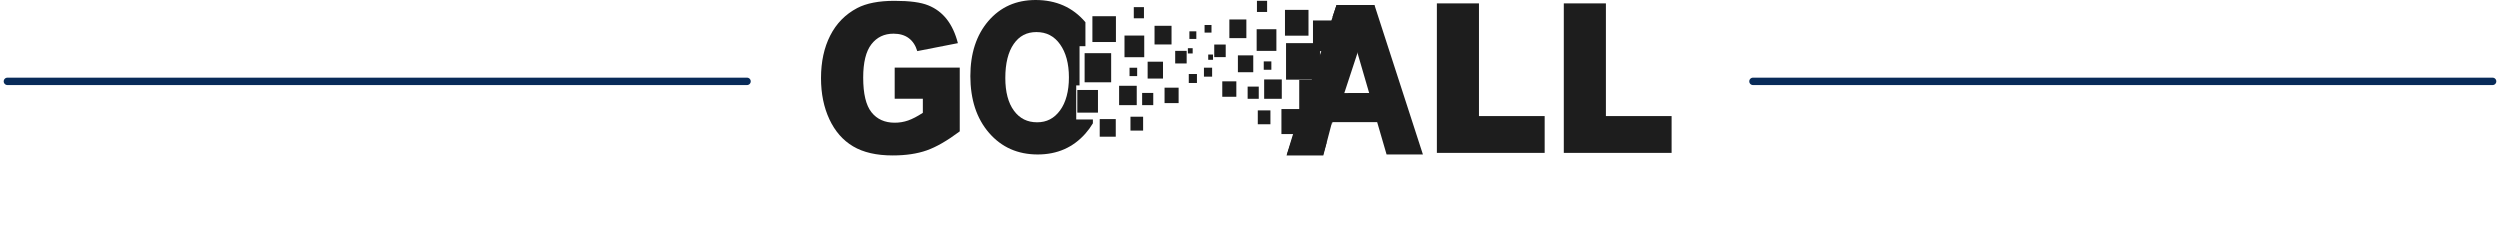 <svg xmlns="http://www.w3.org/2000/svg" width="338" height="32" viewBox="0 0 338 32" fill="none"><path d="M1 11H101" stroke="#082B59" stroke-linecap="round"></path><path d="M237 11H337" stroke="#082B59" stroke-linecap="round"></path><path d="M131.798 6.132C131.396 7.368 131.192 8.769 131.192 10.298C131.192 11.827 131.404 13.309 131.821 14.578C132.24 15.854 132.877 16.992 133.716 17.961C134.555 18.931 135.535 19.669 136.631 20.155C137.723 20.639 138.957 20.884 140.3 20.884C141.609 20.884 142.815 20.646 143.885 20.177C144.959 19.707 145.923 18.992 146.752 18.052C147.13 17.624 147.466 17.163 147.759 16.672V16.148H145.504V11.55H145.955V6.247H146.75V3.004C146.739 2.991 146.728 2.979 146.717 2.966C145.876 1.981 144.883 1.233 143.767 0.74C142.654 0.249 141.391 0 140.012 0C138.707 0 137.508 0.239 136.449 0.709C135.387 1.181 134.437 1.899 133.627 2.842C132.818 3.784 132.203 4.891 131.798 6.133V6.132ZM135.918 10.545C135.918 8.572 136.302 7.021 137.059 5.938C137.811 4.86 138.814 4.336 140.125 4.336C141.478 4.336 142.523 4.877 143.317 5.988C144.114 7.103 144.518 8.608 144.518 10.463C144.518 12.317 144.114 13.845 143.319 14.928C142.524 16.009 141.512 16.534 140.224 16.534C138.893 16.534 137.869 16.024 137.091 14.975C136.313 13.925 135.918 12.434 135.918 10.545H135.918Z" fill="#1D1D1D"></path><path d="M146.64 11.126H150.228V7.189H146.64V11.126Z" fill="#1D1D1D"></path><path d="M147.693 5.681H150.873V2.192L147.693 2.192V5.681Z" fill="#1D1D1D"></path><path d="M156.093 6.011H158.391V3.488L156.093 3.488V6.011Z" fill="#1D1D1D"></path><path d="M145.653 15.228H148.445V12.164H145.653V15.228Z" fill="#1D1D1D"></path><path d="M148.682 18.481H150.851V16.1H148.682V18.481Z" fill="#1D1D1D"></path><path d="M151.303 14.215H153.687V11.598H151.303V14.215Z" fill="#1D1D1D"></path><path d="M154.417 14.214H155.921V12.564H154.417V14.214Z" fill="#1D1D1D"></path><path d="M152.032 7.735H154.701V4.807H152.032V7.735Z" fill="#1D1D1D"></path><path d="M152.84 17.656H154.549V15.78H152.84V17.656Z" fill="#1D1D1D"></path><path d="M155.161 10.621H157.238V8.341H155.161V10.621Z" fill="#1D1D1D"></path><path d="M157.448 13.939H159.349V11.853H157.448V13.939Z" fill="#1D1D1D"></path><path d="M158.886 8.579H160.436V6.877H158.886V8.579Z" fill="#1D1D1D"></path><path d="M153.289 2.473H154.663V0.965L153.289 0.965V2.473Z" fill="#1D1D1D"></path><path d="M160.722 11.219H161.827V10.007H160.722V11.219Z" fill="#1D1D1D"></path><path d="M160.806 5.264H161.744V4.235H160.806V5.264Z" fill="#1D1D1D"></path><path d="M152.713 10.288H153.744V9.157H152.713V10.288Z" fill="#1D1D1D"></path><path d="M163.351 8.085H164V7.372H163.351V8.085Z" fill="#1D1D1D"></path><path d="M185.826 0.673H180.702L180.161 2.303H181.045V6.241H181.84V10.277L183.02 6.244C183.068 6.08 183.111 5.915 183.15 5.749C183.189 5.944 183.234 6.128 183.284 6.299L185.113 12.58H182.293V16.142H180.037V16.908L180.154 16.504H186.19L187.466 20.885H192.378L185.826 0.673Z" fill="#1D1D1D"></path><path d="M175.846 15.311L173.998 20.884H178.888L179.359 19.254H175.846V15.311Z" fill="#1D1D1D"></path><path d="M178.101 11.898H176.978L176.064 14.656H178.101V11.898Z" fill="#1D1D1D"></path><path d="M178.912 21.015H173.942L174.889 17.91L175.846 15.311L176.072 14.63L177.202 11.224L177.492 10.35L178.152 8.358L179.427 4.516L180.702 0.673H185.826L183.476 7.332L181.751 12.579H185.111L186.188 16.503H180.095L178.912 21.015Z" fill="#1D1D1D"></path><path d="M177.96 6.332H174.373V10.27H177.96V6.332Z" fill="#1D1D1D" stroke="#1D1D1D" stroke-miterlimit="10"></path><path d="M176.908 1.335H173.729V4.824H176.908V1.335Z" fill="#1D1D1D"></path><path d="M178.015 6.422V3.268H180.801V6.422H178.015Z" fill="#1D1D1D" stroke="#1D1D1D"></path><path d="M168.509 2.632H166.21V5.155H168.509V2.632Z" fill="#1D1D1D"></path><path d="M178.948 11.307H176.156V14.372H178.948V11.307Z" fill="#1D1D1D" stroke="#1D1D1D" stroke-miterlimit="10"></path><path d="M175.919 15.244H173.75V17.625H175.919V15.244Z" fill="#1D1D1D" stroke="#1D1D1D" stroke-miterlimit="10"></path><path d="M173.298 10.741H170.914V13.358H173.298V10.741Z" fill="#1D1D1D"></path><path d="M170.184 11.708H168.68V13.358H170.184V11.708Z" fill="#1D1D1D"></path><path d="M172.568 3.951H169.9V6.879H172.568V3.951Z" fill="#1D1D1D"></path><path d="M171.762 14.924H170.053V16.8H171.762V14.924Z" fill="#1D1D1D"></path><path d="M169.441 7.485H167.364V9.764H169.441V7.485Z" fill="#1D1D1D"></path><path d="M167.153 10.997H165.252V13.083H167.153V10.997Z" fill="#1D1D1D"></path><path d="M165.716 6.021H164.166V7.722H165.716V6.021Z" fill="#1D1D1D"></path><path d="M171.313 0.109H169.939V1.617H171.313V0.109Z" fill="#1D1D1D"></path><path d="M163.879 9.151H162.774V10.363H163.879V9.151Z" fill="#1D1D1D"></path><path d="M163.795 3.379H162.858V4.408H163.795V3.379Z" fill="#1D1D1D"></path><path d="M171.888 8.301H170.858V9.432H171.888V8.301Z" fill="#1D1D1D"></path><path d="M161.25 6.516H160.6V7.228H161.25V6.516Z" fill="#1D1D1D"></path><path d="M120.962 13.349V9.144H129.757V17.761C128.073 19.02 126.585 19.878 125.291 20.333C123.996 20.788 122.462 21.015 120.686 21.015C118.499 21.015 116.718 20.606 115.34 19.788C113.962 18.97 112.894 17.752 112.137 16.134C111.379 14.516 111 12.66 111 10.564C111 8.358 111.415 6.439 112.244 4.808C113.073 3.177 114.287 1.938 115.887 1.093C117.135 0.439 118.815 0.113 120.925 0.113C123.036 0.113 124.482 0.315 125.492 0.72C126.502 1.124 127.339 1.751 128.005 2.602C128.671 3.452 129.171 4.53 129.506 5.835L124.016 6.91C123.79 6.148 123.407 5.564 122.867 5.159C122.327 4.755 121.637 4.553 120.8 4.553C119.552 4.553 118.557 5.028 117.816 5.98C117.075 6.932 116.704 8.436 116.704 10.496C116.704 12.683 117.079 14.246 117.829 15.183C118.578 16.121 119.624 16.589 120.963 16.589C121.6 16.589 122.207 16.488 122.785 16.286C123.362 16.084 124.024 15.739 124.769 15.252V13.349H120.962Z" fill="#1D1D1D"></path><path d="M194.265 0.458H199.956V15.693H208.838V20.67H194.265V0.458Z" fill="#1D1D1D"></path><path d="M211.426 0.458H217.118V15.693H226V20.67H211.426V0.458Z" fill="#1D1D1D"></path></svg>